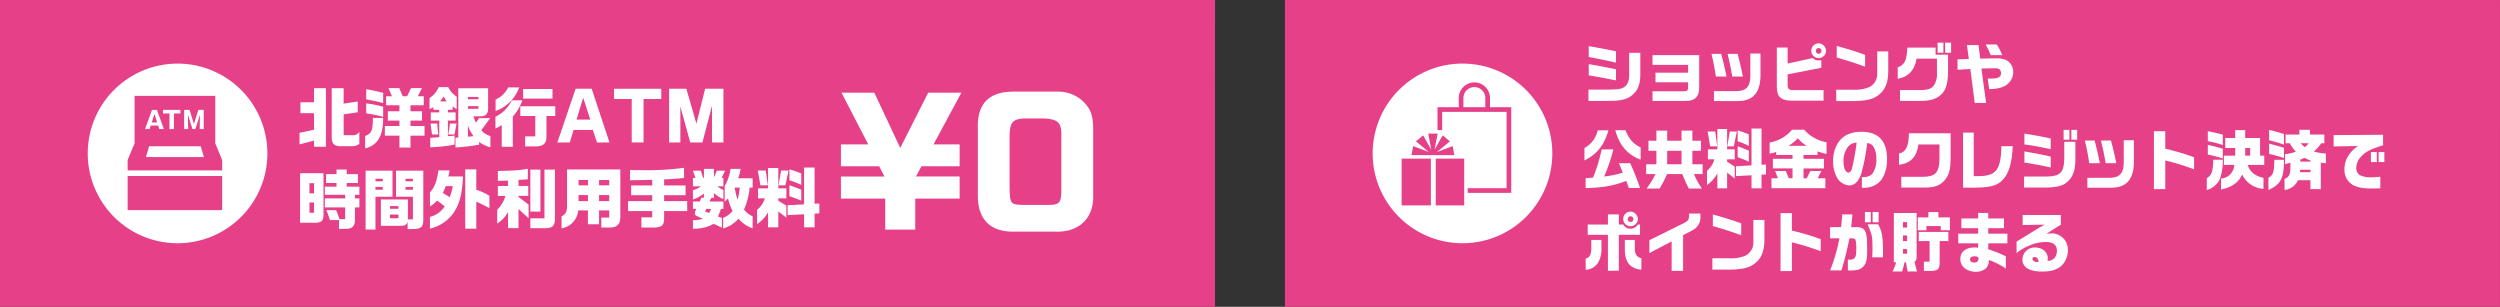 <svg xmlns="http://www.w3.org/2000/svg" width="820.256" height="100.669" viewBox="0 0 820.256 100.669">
  <rect x="0" y="0" width="820.256" height="100.669" fill="#333333" stroke="none"/>
  <g id="グループ_303" data-name="グループ 303" transform="translate(-2232.451 -87.845)">
    <g id="グループ_296" data-name="グループ 296">
      <path id="パス_1226" data-name="パス 1226" d="M2631.1,188.515H2232.451V87.845h398.666Z" fill="#e64088"/>
      <g id="グループ_293" data-name="グループ 293">
        <path id="パス_1227" data-name="パス 1227" d="M2320.179,138.187a29.47,29.47,0,1,1-29.472-29.473A29.468,29.468,0,0,1,2320.179,138.187Z" fill="#fff"/>
        <path id="パス_1228" data-name="パス 1228" d="M2283.126,125.246l-.9,2.788h1.8Zm-8.8,31.545h30.993l.035-2.267V145.6h-31.028Zm28.757-21.922V119.3H2276.6v15.569l-2.276,5.509v3.375h31.028v-3.375Zm-10.214-10.983h1.767l1.445,4.639,1.444-4.639h1.772v6.3h-1.33l.084-4.683-1.5,4.683h-.954l-1.5-4.683.084,4.683h-1.316Zm-6.928,0h5.7v1.179h-2.125v5.125h-1.453v-5.125h-2.121Zm-3.618,0h1.608l2.289,6.3h-1.5l-.367-1.157h-2.439l-.375,1.157h-1.489Zm-1.993,15.5,1.047-3.543h16.935l1.047,3.543Z" fill="#e64088"/>
      </g>
      <g id="グループ_295" data-name="グループ 295">
        <g id="グループ_294" data-name="グループ 294">
          <path id="パス_1229" data-name="パス 1229" d="M2335.487,130.415v-5.424h-4.467v-3.582h4.467v-4.634h3.9v19.217h-3.9v-2.016l-4.765,1.245v-3.8Zm9.713-13.64v5.064l4.628-.691v3.541l-4.628.684V132.2h3.541a2.567,2.567,0,0,0,1.612-1.072v3.925a3.885,3.885,0,0,1-2.407.769h-3.9c-2.083-.085-2.837-.988-2.755-3.2V116.775Z" fill="#fff"/>
          <path id="パス_1230" data-name="パス 1230" d="M2358.167,126.534c.024,5.9-1.827,9.007-5.905,10v-4.082c2.116-.811,2.512-1.775,2.531-5.914Zm-5.56-9.416a55.455,55.455,0,0,1,5.56,1.211v3.314c-1.491-.385-3.449-.817-5.56-1.2Zm0,4.631a47.612,47.612,0,0,1,5.56,1.1v3.342a40.19,40.19,0,0,0-5.56-1.156Zm10.9,7.445v-1.779h-3.8v-3.071h3.8v-1.952h-4.38v-2.958h1.93l-1.155-2.68h3.552l1.149,2.68h1.409l1.308-2.68h3.578l-1.356,2.68h1.94v2.958h-4.352v1.952h3.793v3.071h-3.793v1.779h4.608v3.174h-4.608v3.881h-3.623v-3.881h-4.787v-3.174Z" fill="#fff"/>
          <path id="パス_1231" data-name="パス 1231" d="M2373.376,120.014a8.02,8.02,0,0,0,3.035-3.583h3.106a7.911,7.911,0,0,0,2.77,3.132v4.117a6.474,6.474,0,0,1-1.332-.985v1.179h-1.54v.857h2.523v2.684h-2.523v5.1a15.172,15.172,0,0,0,2.187-.194v2.962a48.639,48.639,0,0,1-7.979.878v-3.109c1.418-.065,1.624-.089,2.94-.217v-5.423h-2.772v-2.684h2.772v-.857h-1.931v-.9a3.459,3.459,0,0,1-1.256.665Zm2.54,8.364c.106,1.437.194,2.188.358,3.581H2374.2c-.088-.556-.173-1.221-.265-1.846-.073-.642-.1-.811-.208-1.735Zm3.11-7.291a7.6,7.6,0,0,1-1.007-1.653,10.594,10.594,0,0,1-1.2,1.653Zm3.208,7.291c-.42,2.423-.447,2.594-.7,3.581h-2.019a35.675,35.675,0,0,0,.539-3.581Zm.592-11.581h9.777v6.585c.024,1.8-.756,2.593-2.466,2.637h-2.315a7.577,7.577,0,0,0,.813,2.083l1-1.507h3.645l-2.914,3.992a5.949,5.949,0,0,0,2.982,1.889v3.731a13.671,13.671,0,0,1-3.713-1.76v.9c-2.18.325-2.9.429-3.817.538-.488.064-1.568.151-3.919.366v-3.222l.924-.08Zm6.6,3.625v-.772h-3.452v.772Zm0,3.128v-.876h-3.452v.876Zm-3.452,9.16,1.846-.192a12.969,12.969,0,0,1-1.846-3.456Z" fill="#fff"/>
          <path id="パス_1232" data-name="パス 1232" d="M2395.01,126.147a11.263,11.263,0,0,0,5.346-5.382h3.473a15.837,15.837,0,0,1-3.128,5.359v9.891h-3.623v-7.167a12.376,12.376,0,0,1-2.068,1.161Zm7.794-9.632a12.952,12.952,0,0,1-7.749,7.765v-3.773a8.229,8.229,0,0,0,4.122-3.992Zm.364,6.2h11.476v3.195h-2.9v6.563c.049,2.355-.892,3.322-3.348,3.407h-3.643V132.6h3.329v-6.688h-4.911Zm.924-5.664h9.629v3.152h-9.629Z" fill="#fff"/>
          <path id="パス_1233" data-name="パス 1233" d="M2421.311,116.969h5.275l5.831,17.609h-4.095l-1.356-4.1h-6.322l-1.248,4.1h-4.076Zm4.82,10.123-2.337-7.184-2.187,7.184Z" fill="#fff"/>
          <path id="パス_1234" data-name="パス 1234" d="M2433.911,116.969h15.5v3.364H2443.6v14.245h-3.879V120.333h-5.81Z" fill="#fff"/>
          <path id="パス_1235" data-name="パス 1235" d="M2457.649,116.969l3.3,11.471,2.856-11.471h6v17.609h-3.734V122.522l-3.154,12.056h-4l-3.238-11.8v11.8h-3.689V116.969Z" fill="#fff"/>
          <path id="パス_1236" data-name="パス 1236" d="M2330.914,144.667h7.679v13.362c.044,2.315-.623,2.936-3.106,2.895h-4.573Zm4.573,6.606v-3.326h-1.5v3.326Zm0,6.37v-3.367h-1.5v3.367Zm3.537-4.7h6.668v-1.178h-6.668V149.1h3.836v-1.22h-3.432v-2.9h3.432v-1.5h3.347v1.5h3.669v2.9h-3.669v1.22h4.16v2.663h-1.458v1.178h1.458v2.942h-1.458v3.752c.088,2.316-.791,3.281-2.96,3.3h-2.269v-2.894H2340.7a28.124,28.124,0,0,0-1.18-3.24h3.194a24.307,24.307,0,0,1,1.118,2.94h1.864v-3.858h-6.668Z" fill="#fff"/>
          <path id="パス_1237" data-name="パス 1237" d="M2361.23,143.831v8.558h-5.588v10.762h-3.228v-19.32Zm-3.191,3.5v-.814h-2.4v.814Zm0,2.769v-.924h-2.4v.924Zm8.151,10.441c-.276,1.093-.855,1.418-2.428,1.4h-6.342v-8.647h8.869v6.542h1.639v-7.438h-5.536v-8.558h8.947v15.913c.046,2.572-.709,3.262-3.563,3.242h-1.586Zm-3.022-4.181v-.9h-2.77v.9Zm0,3.091v-1.222h-2.77v1.222Zm4.76-12.12v-.814H2365.5v.814Zm0,2.769v-.924H2365.5v.924Z" fill="#fff"/>
          <path id="パス_1238" data-name="パス 1238" d="M2379.972,143.764l-.411,1.977h4.789c-.217,5.122-.946,8.36-2.514,11.022a12.831,12.831,0,0,1-8.319,6.088v-3.838a8.19,8.19,0,0,0,4.849-3.454,22.926,22.926,0,0,0-2.538-1.906,8.782,8.782,0,0,1-2.311,1.906v-4.568c1.577-1.82,2.2-3.408,2.785-7.227Zm-1.251,5.147c-.428,1.052-.483,1.2-.98,2.232,1.175.707,1.541.923,2.264,1.438a19.3,19.3,0,0,0,1-3.67Zm6.375-5.49h3.626V150.1a18.463,18.463,0,0,1,4.3,1.991v4.054c-1.555-.86-2.331-1.241-4.3-2.163v8.9H2385.1Z" fill="#fff"/>
          <path id="パス_1239" data-name="パス 1239" d="M2395.582,156.692a10.938,10.938,0,0,0,2.708-4.568H2395.8v-3.259h3.327V147.1l-3.327.085v-3.235c5.918-.152,7.117-.238,9.843-.73v3.455c-1.4.106-1.623.125-3.07.195v1.991h3.2v3.259h-3.2v.343l3.309,2.507v4.465l-3.309-3V162.7h-3.446v-5.321a9.78,9.78,0,0,1-3.548,3.819Zm10.877,2.792h4.63V143.5h3.433v16.279c-.018,2.143-.917,2.96-3.172,2.935h-4.891Zm3.3-15.98v13.767h-3.3V143.5Z" fill="#fff"/>
          <path id="パス_1240" data-name="パス 1240" d="M2435.984,143.439v14.517c.023,2.47-.152,3.05-1.095,3.928-.681.493-1.2.6-2.938.624h-2.209v-3.261h2.6v-2.361h-3.332v4.547h-3.664v-4.547h-3.188a6.5,6.5,0,0,1-5.454,5.878v-3.9c1.571-.969,1.845-1.629,1.8-4.356V143.439Zm-10.62,5.211v-1.758h-3.086v1.758Zm0,3.2h-3.086v1.994h3.086Zm6.976-4.955h-3.332v1.758h3.332Zm0,4.955h-3.332v1.994h3.332Z" fill="#fff"/>
          <path id="パス_1241" data-name="パス 1241" d="M2446.446,153.841v-1.955h-6.905v-3.194h6.905V146.85l-2.087.042-3.214.067h-1.991v-3.327c1.792.042,2.651.042,3.8.042a88.6,88.6,0,0,0,13.934-.77v3.344c-2.571.238-3.941.347-6.534.452v1.992h7.029v3.194h-7.029v1.955h7.568V157.1h-7.568v2.471c-.049,2.314-.778,2.893-3.692,2.938H2442.9v-3.346h3.545V157.1h-7.919v-3.258Z" fill="#fff"/>
          <path id="パス_1242" data-name="パス 1242" d="M2462.386,143.849l.8,2.379h.234v-2.981h3.282v2.805l.963-2.2h2.684l-1.115,2.379h.563v2.747h-1.955a6.7,6.7,0,0,0,1.955,1.178v3.024a9.945,9.945,0,0,1-3.095-2.015v1.585h-.879l-.563,1.223h4.537v2.4h-.8c-.422,1.178-.486,1.351-.985,2.507l1.292.453v3.26a23.673,23.673,0,0,0-2.75-1.31c-1.988,1.138-3.554,1.52-6.748,1.652V160.1a9.473,9.473,0,0,0,3.234-.492l-2.015-.9a.994.994,0,0,1-.6-.922,2.08,2.08,0,0,1,.216-.791l.257-.621H2459.8v-2.4h2.251a11.883,11.883,0,0,0,.508-1.248h.857v-1.41a10.273,10.273,0,0,1-3.616,1.969v-3.043a8.925,8.925,0,0,0,2.679-1.263H2459.8v-2.747h.872l-.9-2.379Zm1.8,12.524-.416.879,1.368.472a8.978,8.978,0,0,0,.6-1.351Zm11.226-13.126a12.781,12.781,0,0,1-.774,3.084h4.754V149.4h-.985a22.947,22.947,0,0,1-1.844,7.2,6.872,6.872,0,0,0,2.829,2.212v3.946a10.277,10.277,0,0,1-4.65-3.194,9.63,9.63,0,0,1-5.039,3.215v-3.452a7.6,7.6,0,0,0,3.106-2.273,17.062,17.062,0,0,1-1.493-4.142l-1.095,1.157v-5.167a16.007,16.007,0,0,0,1.932-5.661ZM2473.5,149.4a29.37,29.37,0,0,0,.945,3.968,20.119,20.119,0,0,0,.725-3.968Z" fill="#fff"/>
          <path id="パス_1243" data-name="パス 1243" d="M2481.174,152.918v-3.284h3.278v-6.666h3.364v6.666h2.638v3.284h-2.638v.77l2.638,1.632v3.927l-2.638-1.995v5.188h-3.364v-4.931a11.219,11.219,0,0,1-3.6,3.859v-4.676a7.556,7.556,0,0,0,2.554-3.774Zm2.525-9.116.689,4.848h-2.443l-.862-4.848Zm7.488,0-1.047,4.848h-2.257l.857-4.848Zm5.085-.986h3.444V154.7l1.571-.063v3.217l-1.571.1v4.484h-3.444v-4.287l-5.39.277v-3.238l5.39-.3Zm-4.811.6a33.942,33.942,0,0,1,3.886,1.351v3.753a26.378,26.378,0,0,0-3.886-1.526Zm3.886,10.254c-1.421-.582-1.827-.731-3.886-1.462v-3.56c1.445.474,2.147.732,3.886,1.438Z" fill="#fff"/>
          <path id="パス_1244" data-name="パス 1244" d="M2508.358,145.756h14.284l-1.721-3.352h-12.563v-7.189h8.965l-8.783-16.973h10.775l8.505,18.146L2537,118.242h10.886l-9.139,16.973h8.562V142.4h-12.518l-1.814,3.352h14.332V153h-14.566v10.175h-9.852V153h-14.531Z" fill="#fff"/>
          <path id="パス_1245" data-name="パス 1245" d="M2579.516,117.909a11.932,11.932,0,0,1,8.224,3.128c2.564,2.507,3.365,4.608,3.392,9.244v21.747c.239,7.41-4.77,12.142-12.41,11.807h-13.18c-7.973.272-12.257-3.849-12.257-11.75V130.21c-.347-8.173,3.514-12.246,11.518-12.3Zm-10.616,8.8c-4.1.111-5.085,1.171-5.2,5.522v17.237c.115,5.408.285,5.567,5.129,5.623h7.522c3.775-.056,4.28-.649,4.337-5.01V131.929c0-3.882-1.224-5-5.741-5.223Z" fill="#fff"/>
        </g>
      </g>
    </g>
    <g id="グループ_302" data-name="グループ 302">
      <path id="パス_1246" data-name="パス 1246" d="M3052.694,188.515H2654.041V87.845h398.666Z" fill="#e64088"/>
      <g id="グループ_299" data-name="グループ 299">
        <path id="パス_1247" data-name="パス 1247" d="M2741.769,138.182A29.471,29.471,0,1,1,2712.3,108.71,29.469,29.469,0,0,1,2741.769,138.182Z" fill="#fff"/>
        <g id="グループ_298" data-name="グループ 298">
          <g id="グループ_297" data-name="グループ 297">
            <path id="パス_1248" data-name="パス 1248" d="M2712.858,155.236V139.888h-9.331v15.348Z" fill="#e64088"/>
            <path id="パス_1249" data-name="パス 1249" d="M2701.923,155.236V139.888h-9.6v15.348Z" fill="#e64088"/>
          </g>
          <path id="パス_1250" data-name="パス 1250" d="M2721.322,123.011v-2.938a5.123,5.123,0,1,0-10.245,0v2.938h-6.98v7.515h1.533v-5.982h21.131V149.59h-12.755v1.537h14.288V123.011Zm-8.716-2.938a3.588,3.588,0,1,1,7.175,0v2.938h-7.175Z" fill="#e64088"/>
          <path id="パス_1251" data-name="パス 1251" d="M2695.57,138.734h14.041l-.526-2.955-5.213,1.966,4.281-3.512-2.364-1.988-2.646,4.714,1-5.288h-3.084l.985,5.3-2.655-4.727-2.359,1.988,4.277,3.512-5.213-1.966Z" fill="#e64088"/>
        </g>
      </g>
      <g id="グループ_301" data-name="グループ 301">
        <path id="パス_1252" data-name="パス 1252" d="M2753.631,117.248h6.226c3.533-.022,4.529-.174,5.628-.925,1.035-.77,1.5-1.993,1.5-3.943v-7.208h3.66v7.16c0,3.627-1.056,5.795-3.6,7.4-1.75.945-3.452,1.245-7.375,1.223h-6.041Zm.09-14.264,1.277.215,4.716.879c.955.173,1.42.277,2.943.6v3.713c-3.328-.775-5.488-1.205-8.936-1.847Zm0,5.895c1.863.3,1.945.326,3.121.54.591.106,1.934.362,4.028.792l1.787.363v3.649l-1.848-.366c-.936-.192-1.884-.387-2.824-.554-.816-.153-1.829-.345-4.264-.751Z" fill="#fff"/>
        <path id="パス_1253" data-name="パス 1253" d="M2789.967,105.924v10.547c.058,3-1.4,4.528-4.352,4.485h-10.971v-3.173h10.24c1.181,0,1.419-.235,1.445-1.46v-1.478h-10.71v-3.156h10.71v-2.571h-11.685v-3.194Z" fill="#fff"/>
        <path id="パス_1254" data-name="パス 1254" d="M2797.186,105.516c.773,2.98,1.16,4.65,1.731,7.442h-3.491a70.372,70.372,0,0,0-1.44-7.442Zm12.88-.106v6.221c.193,6.476-2.265,9.453-7.69,9.368h-7.561v-3.257h7.561c3.292-.129,4.492-1.718,4.364-5.751V105.41Zm-7.515.106c.737,2.682,1.363,5.406,1.73,7.442h-3.471c-.555-3.2-.837-4.547-1.545-7.442Z" fill="#fff"/>
        <path id="パス_1255" data-name="パス 1255" d="M2818.967,103.435v5.252l8.235-1.8a2.65,2.65,0,0,0,1.928.791,4.353,4.353,0,0,0,.9-.107v2.51l-11.061,2.166v3.3c0,1.542.448,1.908,2.238,1.866h9.556v3.453h-9.9c-4.174.065-5.472-1.139-5.43-4.956V103.435Zm12.606,1.179a2.423,2.423,0,1,1-2.374-2.549A2.508,2.508,0,0,1,2831.573,104.614Zm-3.36-.022a.936.936,0,1,0,.917-.988A.984.984,0,0,0,2828.213,104.592Z" fill="#fff"/>
        <path id="パス_1256" data-name="パス 1256" d="M2851.989,104.7v6.459c-.019,3.75-.955,6.107-3.09,7.783-1.785,1.459-4.046,2.015-8.354,2.058h-5.623v-3.711h5.682a12.03,12.03,0,0,0,5.35-.94,4.907,4.907,0,0,0,2.418-4.42V104.7Zm-16.9-1.781c3.613.989,7.491,2.209,9.3,2.938v3.863c-3.152-1.136-6.667-2.272-9.3-3.006Z" fill="#fff"/>
        <path id="パス_1257" data-name="パス 1257" d="M2867.511,103.456v2.336h4.1v5.684c-.036,3.412-.654,5.643-1.891,7.015-1.754,1.841-3.784,2.508-7.626,2.465h-6.25V117.4h6.435c2.583-.025,3.7-.365,4.538-1.355a6.438,6.438,0,0,0,1.149-4.245v-4.7h-6.7c-.546,3.668-2.694,5.99-6.16,6.61v-3.775c2.282-.879,2.947-2.273,3.136-6.477Zm.667-1.61h1.914v3.305h-1.914Zm4.434,0v3.305h-1.957v-3.305Z" fill="#fff"/>
        <path id="パス_1258" data-name="パス 1258" d="M2874.72,107.318l3.711-.112-.632-4.586h3.806l.563,4.463,4.806-.107h.295c2.094,0,3.36.342,4.287,1.177a4.312,4.312,0,0,1,1.434,3.257,5.18,5.18,0,0,1-2.57,4.529c-1.357.771-2.644,1.052-5.3,1.156l-.488-3.452c2.432-.042,2.726-.061,3.287-.28a1.5,1.5,0,0,0,1.084-1.479,1.754,1.754,0,0,0-.595-1.371,3.505,3.505,0,0,0-1.05-.278l-4.8.106,1.545,11.28h-3.736l-1.44-11.132-4.208.242Zm12.855-4.892a17.388,17.388,0,0,1,1.811,3.515h-3.76a34.764,34.764,0,0,0-1.689-3.515Z" fill="#fff"/>
        <path id="パス_1259" data-name="パス 1259" d="M2760.18,130.617c-1.421,4.893-3.7,7.744-7.868,9.889v-4.1a8.711,8.711,0,0,0,4.354-5.794Zm1.627,6.241a54.106,54.106,0,0,1-3.048,8.9,32.505,32.505,0,0,0,6.129-1.265c-.829-2.08-.869-2.166-1.291-3.11h3.715a79.293,79.293,0,0,1,3.236,8.149h-3.684c-.347-1.055-.4-1.223-.852-2.339-4.017,1.589-7.561,2.206-13.311,2.363v-3.244l1.3-.108,1.143-.085a56.233,56.233,0,0,0,2.824-9.265Zm3.946-6.3c1.235,2.977,2.575,4.5,5,5.658v4.033c-4.335-1.649-7.054-4.824-8.316-9.691Z" fill="#fff"/>
        <path id="パス_1260" data-name="パス 1260" d="M2775.918,137.331h-2.6v-3.3h2.6v-3.345h3.542v3.345h4.707v-3.345h3.559v3.345h2.809v3.3h-2.809v4.419h3.351v3.2h-2.838a24.661,24.661,0,0,0,2.633,4.76h-4.32c-.75-1.48-1.043-2.121-2.152-4.76h-4.984a36.893,36.893,0,0,1-2.458,4.76h-4.266a26.631,26.631,0,0,0,2.924-4.76h-3.056v-3.2h3.358Zm8.249,4.419v-4.419h-4.707v4.419Z" fill="#fff"/>
        <path id="パス_1261" data-name="パス 1261" d="M2792.821,140.12v-3.283h3.109v-6.673h3.192v6.673h2.5v3.283h-2.5v.77l2.5,1.632v3.928l-2.5-2v5.191h-3.192v-4.936a10.88,10.88,0,0,1-3.412,3.86v-4.673a7.516,7.516,0,0,0,2.417-3.774Zm2.4-9.12.653,4.852h-2.317l-.81-4.852Zm7.094,0-.994,4.852h-2.135L2800,131Zm4.815-.98h3.276V141.9l1.48-.066v3.221l-1.48.1v4.484h-3.276v-4.29l-5.1.28V142.4l5.1-.3Zm-4.549.6a30.785,30.785,0,0,1,3.674,1.353v3.752a24.261,24.261,0,0,0-3.674-1.523Zm3.674,10.253c-1.342-.58-1.723-.73-3.674-1.459v-3.559c1.361.471,2.029.728,3.674,1.439Z" fill="#fff"/>
        <path id="パス_1262" data-name="パス 1262" d="M2824.4,130.4a12.753,12.753,0,0,0,7.343,4.12v3.837a16.555,16.555,0,0,1-2.956-.877v1.2h-4.595v1.263h6.7v3.176h-6.7v3.218h1.061l1.164-2.383h3.632l-1.216,2.383h2.525V149.6h-17.674v-3.258h2.087l-.881-2.383h3.475l1.017,2.383h1.2V143.1h-6.441v-3.152h6.441v-1.263h-5.363V137.7a11.668,11.668,0,0,1-2.15.535v-3.625a12.338,12.338,0,0,0,7.352-4.2Zm.793,5.276a12.081,12.081,0,0,1-2.864-2.465,13.519,13.519,0,0,1-3.031,2.465Z" fill="#fff"/>
        <path id="パス_1263" data-name="パス 1263" d="M2843.333,145.995c1.955-.063,2.844-.384,3.579-1.351a8.034,8.034,0,0,0,1.179-4.631,7.681,7.681,0,0,0-.976-4.076,2.51,2.51,0,0,0-2.037-1.137,64.823,64.823,0,0,1-1.706,9.114,7.882,7.882,0,0,1-1.825,3.755,3.469,3.469,0,0,1-2.322,1.03,5.108,5.108,0,0,1-3.778-2.143,10.519,10.519,0,0,1-1.539-5.817,11.2,11.2,0,0,1,1.357-5.613c1.539-2.7,4.186-4.038,7.963-4.038,5.551,0,8.377,3.026,8.377,8.967,0,3.39-1.036,6.241-2.8,7.764a7.555,7.555,0,0,1-5.289,1.631h-.18ZM2838.8,135.98a7.57,7.57,0,0,0-1.49,4.844c0,2.148.657,3.628,1.614,3.628.486,0,.875-.4,1.118-1.176a73.514,73.514,0,0,0,1.58-8.668A4.072,4.072,0,0,0,2838.8,135.98Z" fill="#fff"/>
        <path id="パス_1264" data-name="パス 1264" d="M2855.521,138.216c2.275-.47,3.211-2.375,3.253-6.649h13.677v8.56c-.044,3.109-.446,4.78-1.545,6.325-1.421,2-3.292,2.854-6.3,2.917h-8.329v-3.515h6.987c4.08.019,5.428-1.353,5.528-5.62v-5h-6.908c-.51,4.073-2.5,6.178-6.365,6.692Z" fill="#fff"/>
        <path id="パス_1265" data-name="パス 1265" d="M2880.031,131.354v14.282H2882c5.488-.167,6.906-2.143,7.136-9.821h3.692c-.2,4.569-.908,7.549-2.271,9.759-1.961,2.94-4.145,3.775-10.023,3.839h-4V131.354Z" fill="#fff"/>
        <path id="パス_1266" data-name="パス 1266" d="M2896.558,145.766h7.031c4.857-.02,6.083-1.221,6.154-6.088v-5.3h3.645v5.4c.027,3.708-.626,5.768-2.376,7.5-1.61,1.565-3.521,2.081-7.886,2.105h-6.568Zm8.739-8.985c-4.186-.879-6.037-1.224-8.633-1.545v-3.56c2.925.45,5.184.859,8.633,1.59Zm0,6.006c-3.554-.773-4.448-.945-8.633-1.609v-3.667l1.508.277c4.159.751,4.421.817,7.125,1.435Zm6.138-12.338v3.223h-1.907v-3.223Zm.634,0h1.907v3.223h-1.907Z" fill="#fff"/>
        <path id="パス_1267" data-name="パス 1267" d="M2919.7,133.952c.772,2.979,1.16,4.653,1.723,7.44h-3.49a71.425,71.425,0,0,0-1.442-7.44Zm12.882-.107v6.217c.189,6.475-2.273,9.457-7.7,9.371h-7.559v-3.258h7.559c3.3-.132,4.488-1.714,4.373-5.749v-6.581Zm-7.519.107c.739,2.68,1.367,5.4,1.731,7.44h-3.474c-.549-3.2-.836-4.546-1.55-7.44Z" fill="#fff"/>
        <path id="パス_1268" data-name="パス 1268" d="M2942.884,130.9v5.729a80.65,80.65,0,0,1,9.45,2.809v3.967a80.73,80.73,0,0,0-9.45-2.919v9.418h-3.721v-19Z" fill="#fff"/>
        <path id="パス_1269" data-name="パス 1269" d="M2956.508,146.325c1.607-1.029,2.016-2.163,2.118-6.071h3.13a18.4,18.4,0,0,1-.938,6.283,6.635,6.635,0,0,1-4.31,3.646Zm5.248-10.876a31.857,31.857,0,0,0-4.918-1.286v-3.281c2.027.409,3.046.647,4.918,1.138Zm0,4.4a42.833,42.833,0,0,0-4.918-1.307v-3.194c2.251.534,3.214.791,4.918,1.307Zm.364,2.1v-3.021h3.7V136.4h-3.257v-3.285h3.257v-2.573h3.288v2.573h4.878v5.814h1.371v3.021h-5.432c.649,2.215,2.5,3.715,5.178,4.228V149.8a8.2,8.2,0,0,1-6.972-4.681c-1.273,2.641-3.364,4.143-6.948,4.913v-3.6a4.689,4.689,0,0,0,4.348-4.485Zm8.6-5.55h-1.608v2.529h1.608Z" fill="#fff"/>
        <path id="パス_1270" data-name="パス 1270" d="M2976.729,146.152c1.578-.882,1.863-1.691,1.947-5.875h3.15c.023,6.048-1.057,8.129-5.1,9.889Zm.232-15.678c1.92.454,2.832.707,4.865,1.352V135.3c-1.685-.58-2.558-.834-4.865-1.435Zm4.865,9.222a46.916,46.916,0,0,0-4.865-1.348v-3.367c3.08.813,3.324.877,4.865,1.37Zm.35-1.26a13.134,13.134,0,0,0,3.554-.842,11.662,11.662,0,0,1-1.976-2.743h-1.4v-2.875h4.53v-1.541h3.458v1.541h4.732v2.875h-1a15.3,15.3,0,0,1-2.434,2.7,16.629,16.629,0,0,0,3.937.661v3.2c-.833-.065-.948-.089-1.664-.194v8.687h-3.4v-2.941h-4.059a5.615,5.615,0,0,1-4.434,3.217v-3.646c1.438-.494,1.953-1.5,1.916-3.9V141.22a14.579,14.579,0,0,1-1.769.45Zm8.346,5.9v-.8h-3.348a4.8,4.8,0,0,1-.125.8Zm0-3.476v-.338c-.829-.326-.99-.412-2.014-.9a11.509,11.509,0,0,1-1.334.619v.622Zm-3.228-6.005a8.835,8.835,0,0,0,1.381,1.266,5.549,5.549,0,0,0,1.242-1.266Z" fill="#fff"/>
        <path id="パス_1271" data-name="パス 1271" d="M2998.12,132.168l16.226-.106V135.5c-.616.193-1.168.383-1.713.575-3.029,1.03-4.333,1.805-5.633,3.3a5.425,5.425,0,0,0-1.449,3.564,2.832,2.832,0,0,0,1.087,2.332,7.8,7.8,0,0,0,3.915.733c.607,0,1.689-.066,2.886-.149v3.772c-1.22.045-2.3.062-2.945.062-2.866,0-4.777-.382-6.257-1.282a5.62,5.62,0,0,1-2.562-5.082,8.1,8.1,0,0,1,1.218-4.292,10.5,10.5,0,0,1,3.228-3.281l-8,.151Zm12.231,5.578h1.931v3.281h-1.931Zm4.411,0v3.281h-1.892v-3.281Z" fill="#fff"/>
        <path id="パス_1272" data-name="パス 1272" d="M2757.881,166.564v2.6a8.646,8.646,0,0,1-1.039,4.758,5.055,5.055,0,0,1-4.124,2.425v-3.69c1.24-.211,1.809-1.221,1.851-3.324v-2.765Zm-4.493-5.04h6.626V158.18h3.581v3.344h1.482a2.5,2.5,0,0,0,2.336,1.35,2.724,2.724,0,0,0,2.4-1.35h.733v3.367h-6.95v11.792h-3.581V164.891h-6.626Zm16.441-1.716a2.4,2.4,0,1,1-2.353-2.533A2.471,2.471,0,0,1,2769.829,159.808Zm-.994,6.756v2.853c0,1.781.634,2.743,2.154,3.195v3.731c-3.714-.41-5.405-2.487-5.426-6.648v-3.131Zm-2.334-6.756a.938.938,0,1,0,.912-1.009A.978.978,0,0,0,2766.5,159.808Z" fill="#fff"/>
        <path id="パス_1273" data-name="パス 1273" d="M2773.622,166.65l11.224-5.559c1.483-.749,1.788-1.2,1.788-2.614V157.9h3.718v.836a4.661,4.661,0,0,1-2.558,4.63l-3.115,1.649v11.693h-3.758v-9.671l-7.3,3.837Z" fill="#fff"/>
        <path id="パス_1274" data-name="パス 1274" d="M2811.36,160v6.455c-.021,3.752-.954,6.112-3.09,7.784-1.787,1.46-4.052,2.016-8.352,2.063h-5.627V172.59h5.682a11.9,11.9,0,0,0,5.342-.943,4.874,4.874,0,0,0,2.424-4.418V160Zm-16.912-1.781c3.62.987,7.5,2.21,9.3,2.937v3.858c-3.14-1.133-6.657-2.269-9.3-3Z" fill="#fff"/>
        <path id="パス_1275" data-name="パス 1275" d="M2820.376,157.772V163.5a80.818,80.818,0,0,1,9.443,2.807v3.97a79.873,79.873,0,0,0-9.443-2.918v9.415h-3.72v-19Z" fill="#fff"/>
        <path id="パス_1276" data-name="パス 1276" d="M2836.512,162.361c.163-1.27.2-1.718.364-4.162h3.353c-.125,1.634-.18,2.166-.41,4.162h1.482c1.756,0,2.487.3,3.052,1.243.544.945.712,2.358.712,6.346,0,2.47-.122,3.3-.584,4.355a3.816,3.816,0,0,1-2.791,2.124,13.259,13.259,0,0,1-2.951.128v-3.538c.289.021.51.021.636.021,1.624,0,2.114-.727,2.114-3.09a13.468,13.468,0,0,0-.23-3.386,1.028,1.028,0,0,0-.929-.494,6.964,6.964,0,0,0-1.06-.023c-.872,4.186-1.687,7.447-2.646,10.51h-3.711a56.189,56.189,0,0,0,3.054-10.51h-3.054v-3.686Zm9.756-4.957v3.368h-1.934V157.4Zm2.414,4.034c1.306,2.445,1.587,4.094,1.587,9.329l-.026,1.5h-3.512c.063-1.225.08-1.842.08-2.891,0-3.95-.1-4.443-1.6-7.939Zm.14-4.034v3.368h-1.97V157.4Z" fill="#fff"/>
        <path id="パス_1277" data-name="パス 1277" d="M2896.093,161.672v-3.28h12.524v3.155l-4.764,3.027a11.353,11.353,0,0,1,1.763-.155,5.291,5.291,0,0,1,5.314,5.446,7.088,7.088,0,0,1-2.03,5.107c-1.428,1.332-3.479,1.973-6.3,1.973-4.308,0-6.585-1.374-6.585-4.014a3.99,3.99,0,0,1,4.207-3.882c2.294,0,4.1,1.525,4.1,3.457,0,.212-.019.579-.049.921a2.946,2.946,0,0,0,2.4-1.094,3.812,3.812,0,0,0,.66-2.209c0-1.866-1.233-2.875-3.532-2.875a13.542,13.542,0,0,0-6.035,1.417,14.111,14.111,0,0,0-3.673,2.209v-3.731c.163-.131.627-.432.669-.45.668-.389,1.338-.817,2.008-1.226.467-.278,1.2-.725,1.993-1.217,2.154-1.355,2.4-1.5,4.553-2.7Zm5.21,12.119c-.167-1.138-.531-1.61-1.306-1.61-.444,0-.689.2-.689.579,0,.6.67,1.057,1.56,1.057h.268Z" fill="#fff"/>
        <g id="グループ_300" data-name="グループ 300">
          <path id="パス_1278" data-name="パス 1278" d="M2853.825,173.9V157.721h7.475v14.411c-.023.914-.165,1.276-.688,1.642.3,1.278.483,1.956.849,3.15h-3.108c-.264-1.316-.383-1.962-.523-3.024h-.494a23.908,23.908,0,0,1-.81,3.024h-3.142a12.661,12.661,0,0,0,1.189-3.024Zm4.348-11.4v-1.765h-1.354V162.5Zm0,4.451V165.1h-1.354v1.849Zm0,4.118v-1.51h-1.354v1.51Zm3.508-11.893h3.473v-1.747h3.3v1.747h3.772v4.216H2869.2V162.01h-4.693v1.379h-2.826Zm10.04,4.769v2.991h-2.868v6.841c0,2.451-.584,2.982-3.291,2.959h-1.878V173.69h1.878v-6.757h-3.573v-2.991Z" fill="#fff"/>
          <path id="パス_1279" data-name="パス 1279" d="M2874.965,164.518h6.523v-1.806h-5.5v-3.178h5.5V157.7h3.312v1.831h5.17v3.178h-5.17v1.806h6.28v3.159h-6.28v1.957c2.076.706,2.461.853,2.932,1.031.58.228.8.339,2.845,1.25v4.051a24.724,24.724,0,0,0-5.574-2.815,4,4,0,0,1-.829,2.622,4.863,4.863,0,0,1-3.454,1.256,6.3,6.3,0,0,1-3.067-.783,3.829,3.829,0,0,1-2.011-3.412c0-2.369,1.783-3.794,4.734-3.794a9.789,9.789,0,0,1,1.112.085v-1.448h-6.523Zm3.877,8.444c0,.663.5,1.022,1.474,1.022a1.219,1.219,0,0,0,1.291-1.235c0-.552-.42-.811-1.291-.811C2879.326,171.938,2878.842,172.283,2878.842,172.962Z" fill="#fff"/>
        </g>
      </g>
    </g>
  </g>
</svg>
